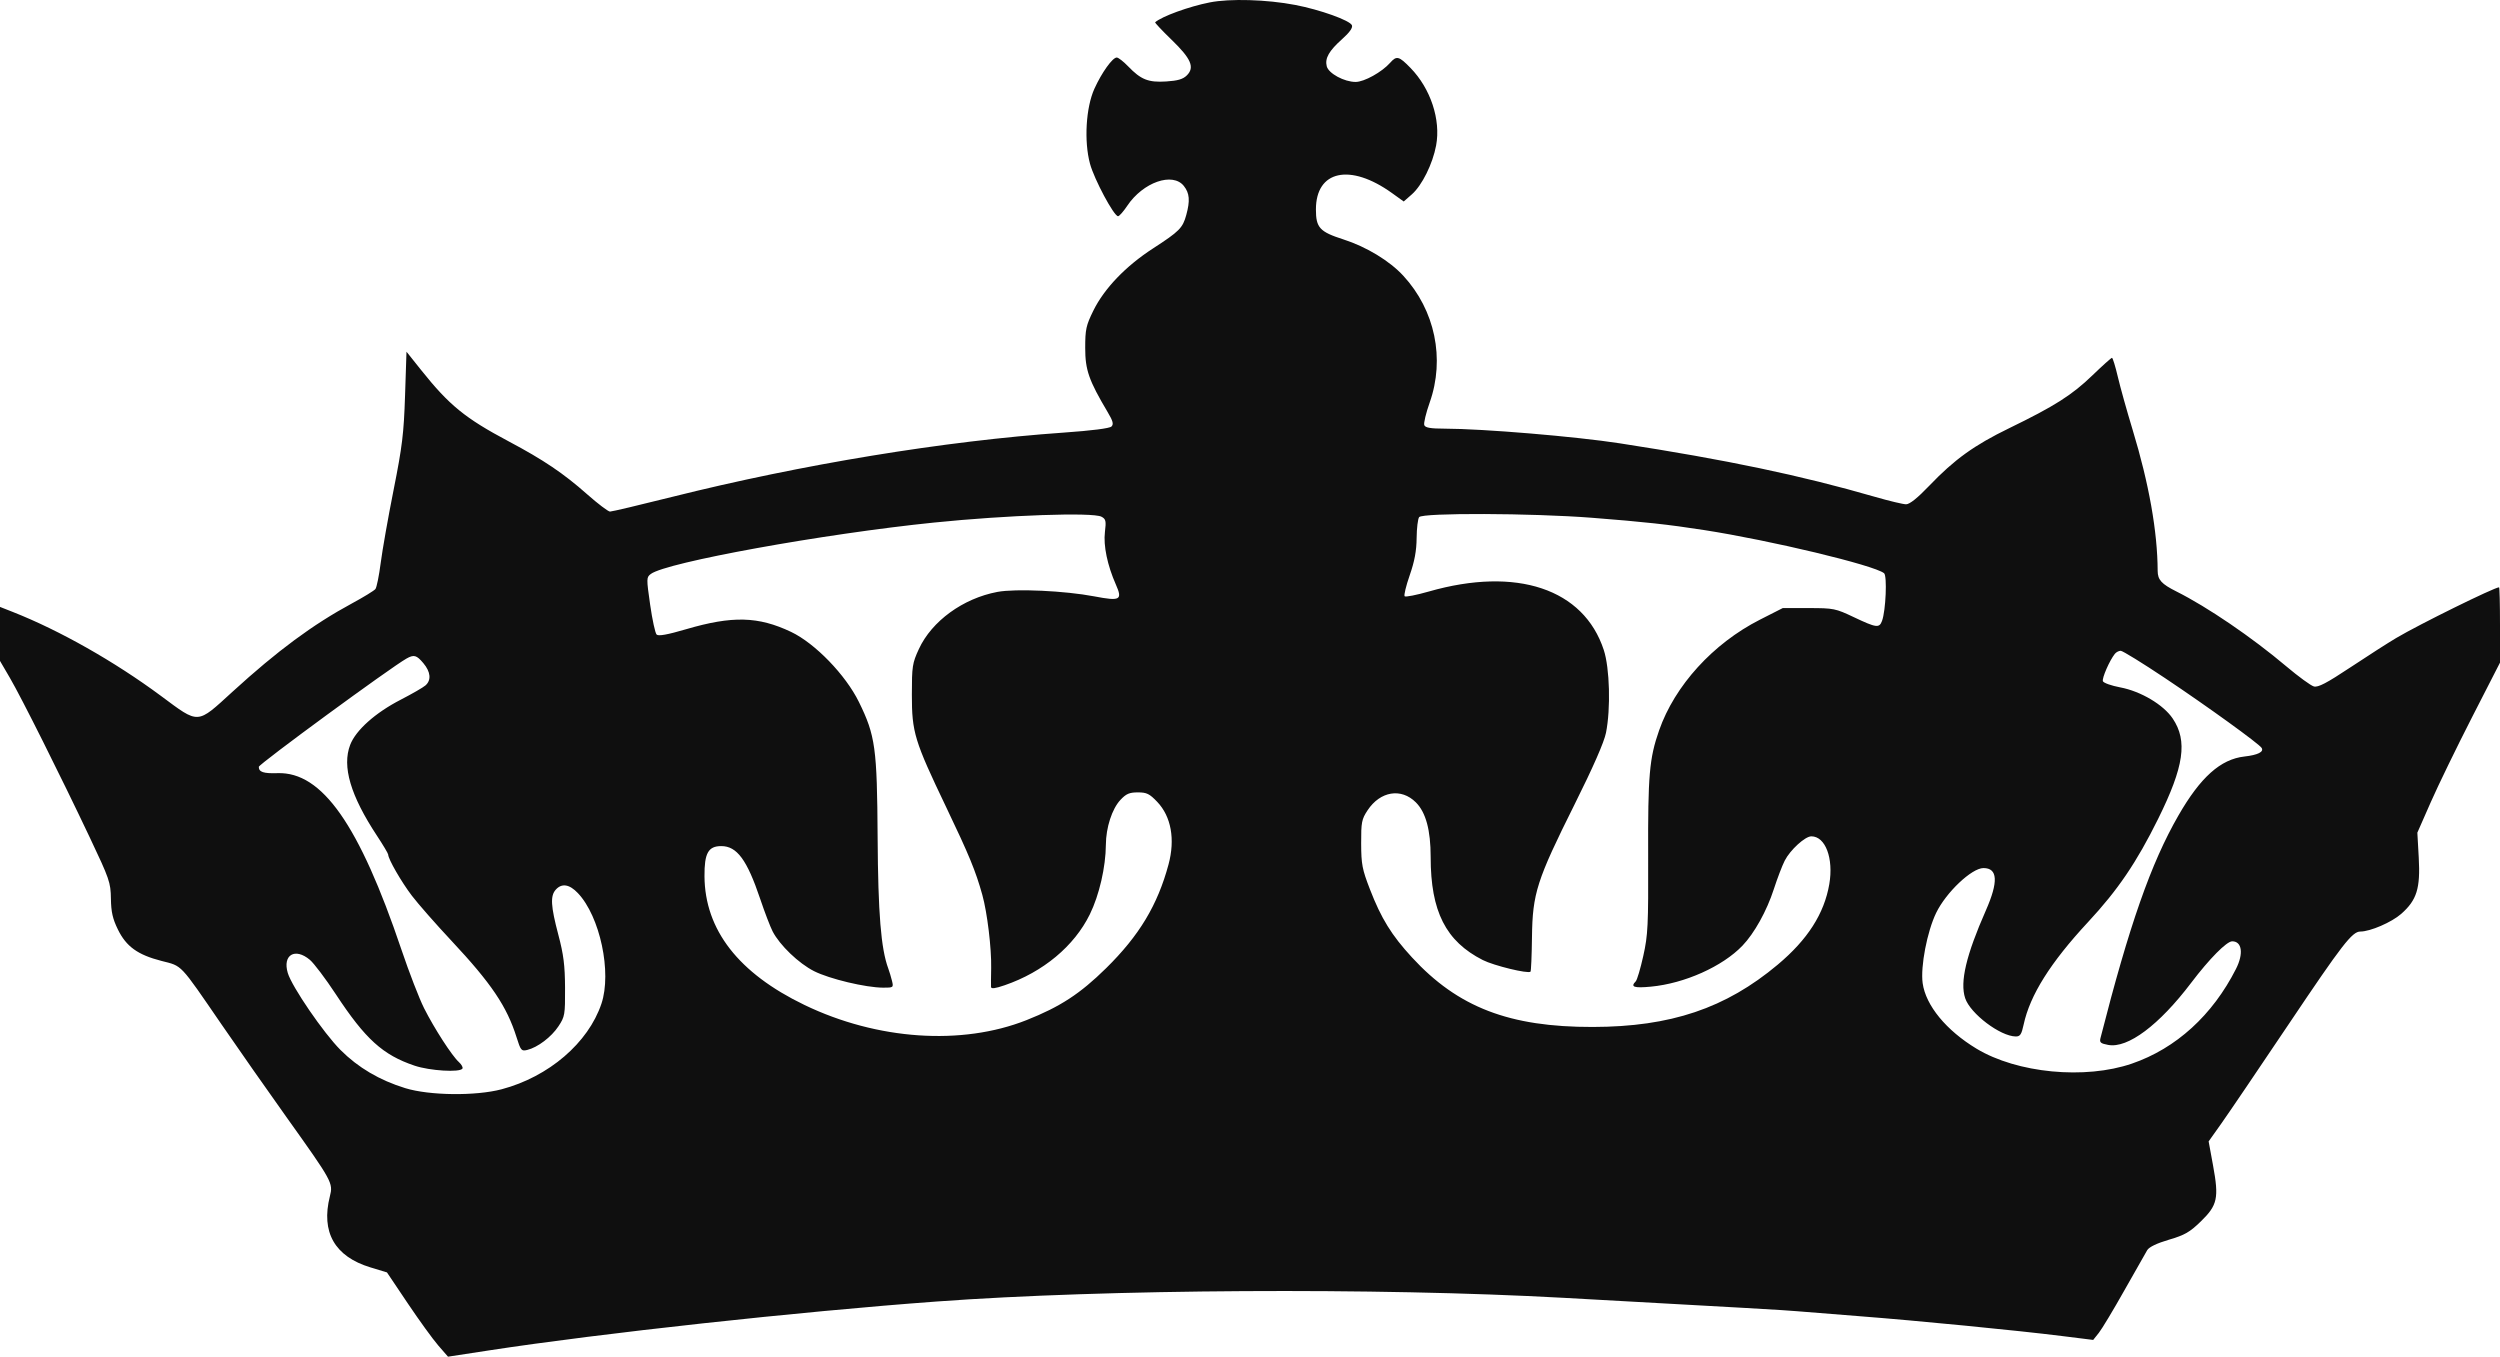<svg width="1024" height="556" viewBox="0 0 1024 556" fill="none" xmlns="http://www.w3.org/2000/svg">
<path fill-rule="evenodd" clip-rule="evenodd" d="M495.5 0.99C486.955 2.681 475.918 6.698 473.147 9.124C472.953 9.294 475.965 12.499 479.839 16.247C487.893 24.039 489.425 27.581 486.152 30.853C484.568 32.437 482.455 33.065 477.677 33.369C470.345 33.836 467.329 32.634 462.054 27.146C460.158 25.174 458.074 23.561 457.423 23.561C455.69 23.561 451.263 29.739 448.278 36.324C444.782 44.035 443.969 57.85 446.468 67.08C448.196 73.465 456.271 88.561 457.958 88.561C458.459 88.561 460.147 86.648 461.709 84.311C468.182 74.631 480.351 70.378 484.927 76.196C487.253 79.152 487.5 82.19 485.895 88.061C484.437 93.391 483.089 94.748 472.297 101.742C461.09 109.005 452.31 118.154 447.846 127.223C444.849 133.311 444.503 134.894 444.502 142.537C444.5 151.549 445.992 155.812 453.683 168.772C455.876 172.466 456.217 173.744 455.265 174.696C454.508 175.453 447.165 176.392 435.775 177.188C386.96 180.6 328.485 190.202 275.162 203.561C261.991 206.861 250.604 209.555 249.857 209.547C249.111 209.539 244.9 206.35 240.5 202.459C230.764 193.849 222.652 188.379 208.37 180.793C190.504 171.303 184.033 166.032 172.485 151.561L166.5 144.061L165.909 162.061C165.398 177.612 164.762 182.851 161.238 200.561C158.994 211.836 156.609 225.336 155.937 230.561C155.266 235.786 154.292 240.603 153.773 241.267C153.254 241.93 148.93 244.58 144.164 247.156C128.126 255.826 113.634 266.54 95.262 283.311C80.453 296.829 81.728 296.755 65.903 285.027C46.947 270.979 24.421 258.216 5.237 250.655L0 248.59V259.651V270.712L4.035 277.622C8.792 285.765 24.755 317.656 36.791 343.061C44.857 360.084 45.326 361.442 45.429 368.08C45.515 373.551 46.144 376.334 48.28 380.701C51.708 387.708 56.406 391.095 66.167 393.598C74.781 395.807 73.372 394.317 90.714 419.561C97.703 429.736 109.645 446.787 117.251 457.451C136.259 484.103 136.496 484.535 135.112 490.032C131.415 504.712 137.107 514.677 151.726 519.12L158.5 521.178L167 533.831C171.675 540.79 177.3 548.557 179.5 551.091L183.5 555.698L200.5 553.094C246.165 546.1 327.062 537.266 383.5 533.111C452.81 528.008 563.789 527.352 640.5 531.592C715.294 535.725 731.155 536.635 736 537.07C739.025 537.341 750.5 538.258 761.5 539.106C785.295 540.941 826.379 544.959 844.435 547.217L857.371 548.834L859.672 545.948C860.939 544.36 865.644 536.536 870.129 528.561C874.615 520.586 878.835 513.156 879.508 512.051C880.292 510.764 883.493 509.228 888.406 507.783C894.885 505.877 896.917 504.711 901.459 500.293C908.292 493.647 908.923 490.764 906.468 477.386L904.657 467.514L909.79 460.288C912.613 456.313 925.132 437.854 937.609 419.267C959.425 386.77 963.458 381.561 966.797 381.561C970.844 381.561 979.622 377.766 983.528 374.327C989.924 368.697 991.421 363.9 990.718 351.289L990.147 341.061L995.646 328.561C998.67 321.686 1006.29 306.015 1012.57 293.736L1024 271.411V255.986C1024 247.502 1023.83 240.561 1023.62 240.561C1021.71 240.561 990.884 255.752 981.5 261.318C978.2 263.275 969.767 268.68 962.76 273.33C952.978 279.82 949.496 281.64 947.76 281.169C946.517 280.831 941.45 277.138 936.5 272.961C922.339 261.011 904.201 248.652 891.437 242.255C885.349 239.203 883.795 237.493 883.78 233.833C883.715 217.76 880.23 198.119 873.529 176.072C871.187 168.366 868.453 158.573 867.453 154.311C866.453 150.049 865.379 146.561 865.067 146.561C864.755 146.562 861.118 149.824 856.985 153.811C848.647 161.854 841.533 166.367 823 175.371C808.649 182.343 800.519 188.194 790.228 198.956C785.412 203.992 782.203 206.559 780.728 206.555C779.502 206.551 773.775 205.182 768 203.512C737.473 194.685 707.458 188.388 663.5 181.589C645.393 178.788 607.423 175.608 591.719 175.576C585.889 175.565 583.799 175.201 583.386 174.125C583.083 173.335 584.078 169.173 585.598 164.875C591.936 146.949 587.8 127.064 574.801 112.96C569.151 106.832 559.696 101.093 550.255 98.062C540.533 94.94 539 93.269 539 85.789C539 69.791 553.021 66.768 570.148 79.072L574.964 82.532L578.286 79.615C582.452 75.957 586.828 67.138 588.237 59.562C590.197 49.021 585.979 36.279 577.726 27.811C573 22.962 572.052 22.723 569.405 25.712C566.022 29.533 558.764 33.561 555.264 33.561C550.588 33.561 544.168 30.079 543.431 27.142C542.612 23.879 544.354 20.814 549.772 15.983C552.776 13.305 554.143 11.377 553.755 10.365C552.992 8.377 540.742 3.982 530.5 2.021C518.837 -0.211 503.803 -0.654 495.5 0.99ZM451.17 211.652C452.958 212.609 453.131 213.374 452.578 217.902C451.898 223.474 453.583 231.568 457.058 239.426C459.863 245.766 458.88 246.308 448.255 244.279C436.205 241.978 415.98 241.045 408.537 242.448C394.453 245.102 381.653 254.411 376.374 265.839C373.694 271.642 373.5 272.904 373.5 284.561C373.5 300.01 374.523 303.364 387.533 330.561C397.005 350.361 399.618 356.705 402.364 366.561C404.386 373.823 406.151 388.452 405.983 396.56C405.909 400.135 405.882 403.599 405.924 404.257C405.978 405.107 407.598 404.904 411.525 403.552C427.278 398.133 439.989 387.549 446.389 374.525C450.248 366.673 452.902 355.156 452.965 345.993C453.014 338.948 455.487 331.322 458.912 327.655C461.267 325.134 462.59 324.561 466.056 324.561C469.697 324.561 470.842 325.121 474.008 328.449C479.717 334.45 481.399 343.766 478.633 354.061C474.162 370.7 466.642 383.204 453.073 396.561C442.415 407.053 434.262 412.373 420.464 417.841C393.924 428.358 359.297 425.993 329.5 411.628C302.49 398.607 288.708 380.865 288.556 358.919C288.491 349.456 290.102 346.561 295.432 346.561C301.848 346.561 305.981 352.173 311.385 368.221C313.217 373.661 315.503 379.634 316.465 381.494C319.404 387.177 327.148 394.607 333.446 397.786C339.774 400.98 354.625 404.526 361.769 404.548C365.923 404.561 366.02 404.487 365.373 401.811C365.007 400.298 364.316 398.001 363.838 396.706C360.839 388.576 359.666 374.148 359.476 343.061C359.251 306.328 358.557 301.287 351.826 287.561C346.367 276.428 333.837 263.484 324 258.816C310.581 252.448 299.983 252.177 281.076 257.717C273.32 259.99 269.686 260.647 268.948 259.909C268.369 259.33 267.176 253.826 266.297 247.679C264.751 236.864 264.761 236.456 266.599 235.082C272.957 230.334 337.248 218.666 382.519 214.044C412.566 210.977 447.625 209.755 451.17 211.652ZM652 212.075C673.199 213.721 683.366 214.835 698 217.112C725.373 221.373 767.531 231.481 771.712 234.785C773.032 235.828 772.423 250.128 770.88 254.311C769.764 257.334 768.591 257.182 759.391 252.819C751.818 249.227 751.071 249.076 740.865 249.069L730.231 249.061L720.865 253.82C701.67 263.575 685.987 280.801 679.563 299.187C675.567 310.626 674.969 317.51 675.085 350.767C675.185 379.116 674.998 382.95 673.098 391.51C671.945 396.707 670.551 401.41 670.001 401.96C667.704 404.257 669.255 404.795 676.25 404.128C690.035 402.813 705.495 395.894 713.685 387.374C718.571 382.292 723.67 373.116 726.547 364.228C727.98 359.804 729.991 354.539 731.017 352.528C733.261 348.129 739.354 342.561 741.924 342.561C747.699 342.561 751.088 351.58 749.28 362.138C747.206 374.242 740.407 384.859 728.146 395.135C706.824 413.007 684.329 420.582 652.395 420.644C618.243 420.709 597.174 412.605 578.358 392.164C569.973 383.056 565.751 376.217 561.116 364.237C557.952 356.059 557.562 354.021 557.533 345.492C557.503 336.776 557.737 335.563 560.161 331.898C565.344 324.058 573.934 322.649 579.938 328.653C584.039 332.753 586 340.004 586 351.059C586 373.311 592.188 385.532 607.355 393.235C611.866 395.527 625.941 398.953 626.9 397.994C627.134 397.76 627.404 391.38 627.499 383.815C627.725 365.926 629.454 360.539 644.907 329.561C652.57 314.2 657.04 304.012 657.815 300.144C659.789 290.286 659.344 273.65 656.906 266.225C648.684 241.179 621.197 231.992 585.265 242.281C580.186 243.735 575.722 244.616 575.344 244.238C574.966 243.861 575.9 239.98 577.42 235.615C579.409 229.901 580.202 225.633 580.251 220.37C580.289 216.35 580.753 212.499 581.282 211.811C582.677 210 627.424 210.167 652 212.075ZM886.772 277.737C904.095 289.31 925.317 304.647 926.373 306.356C927.372 307.973 924.802 309.252 919.317 309.868C909.549 310.966 901.298 318.344 892.262 334.061C881.016 353.622 872.188 378.834 860.358 425.182C859.898 426.984 860.374 427.409 863.514 427.998C871.53 429.502 884.377 419.887 897.5 402.564C904.935 392.748 912.038 385.561 914.303 385.561C918.333 385.561 919.032 390.603 915.868 396.851C906.254 415.838 891.322 429.43 873.24 435.651C854.049 442.253 826.246 439.587 809.597 429.548C797.191 422.068 788.775 411.833 787.519 402.697C786.587 395.924 789.346 381.564 793.048 373.915C797.115 365.513 807.624 355.561 812.43 355.561C818.279 355.561 818.594 361.141 813.41 372.911C805.322 391.272 802.74 402.213 804.929 408.846C807.019 415.178 819.304 424.475 825.667 424.539C827.457 424.557 828.017 423.709 828.885 419.663C831.47 407.607 839.871 394.246 855.317 377.625C867.499 364.515 875.151 353.238 883.995 335.361C894.584 313.955 896.102 303.481 889.944 294.312C886.133 288.638 876.865 283.139 868.428 281.547C864.804 280.864 861.619 279.731 861.35 279.029C860.887 277.825 864.075 270.518 866.243 267.811C866.794 267.124 867.875 266.561 868.644 266.561C869.414 266.561 877.571 271.59 886.772 277.737ZM173.411 271.638C176.419 275.213 176.732 278.616 174.25 280.77C173.287 281.606 168.744 284.223 164.154 286.587C153.709 291.964 145.723 299.101 143.429 305.107C140.053 313.947 143.56 325.85 154.378 342.271C156.92 346.13 159 349.621 159 350.029C159 351.858 164.401 361.239 168.699 366.875C171.293 370.277 178.609 378.607 184.958 385.385C201.217 402.747 207.621 412.244 211.58 424.869C213.28 430.29 213.572 430.636 215.951 430.058C220.219 429.022 225.832 424.772 228.741 420.373C231.365 416.407 231.497 415.635 231.444 404.632C231.399 395.381 230.847 391.019 228.694 382.88C225.58 371.109 225.345 366.942 227.655 364.39C230.114 361.673 233.229 362.163 236.696 365.811C245.773 375.363 250.656 398.305 246.343 411.133C240.95 427.17 224.78 441.037 205.5 446.158C194.881 448.978 175.91 448.763 166 445.709C155.45 442.458 146.71 437.308 139.491 430.089C132.56 423.158 119.571 404.199 117.875 398.537C115.654 391.125 120.838 388.03 126.913 393.142C128.6 394.561 133.381 400.895 137.538 407.216C149.645 425.627 156.796 432.113 169.832 436.504C176.056 438.601 188.394 439.351 189.417 437.695C189.712 437.218 189.05 436.012 187.947 435.013C185.104 432.441 177.872 421.243 173.692 412.941C171.737 409.061 167.569 398.275 164.429 388.974C147.143 337.773 131.923 316.088 113.691 316.684C107.902 316.873 106 316.233 106 314.098C106 312.987 159.977 273.418 166.5 269.747C169.566 268.022 170.608 268.307 173.411 271.638Z" fill="#0F0F0F"/>
</svg>
